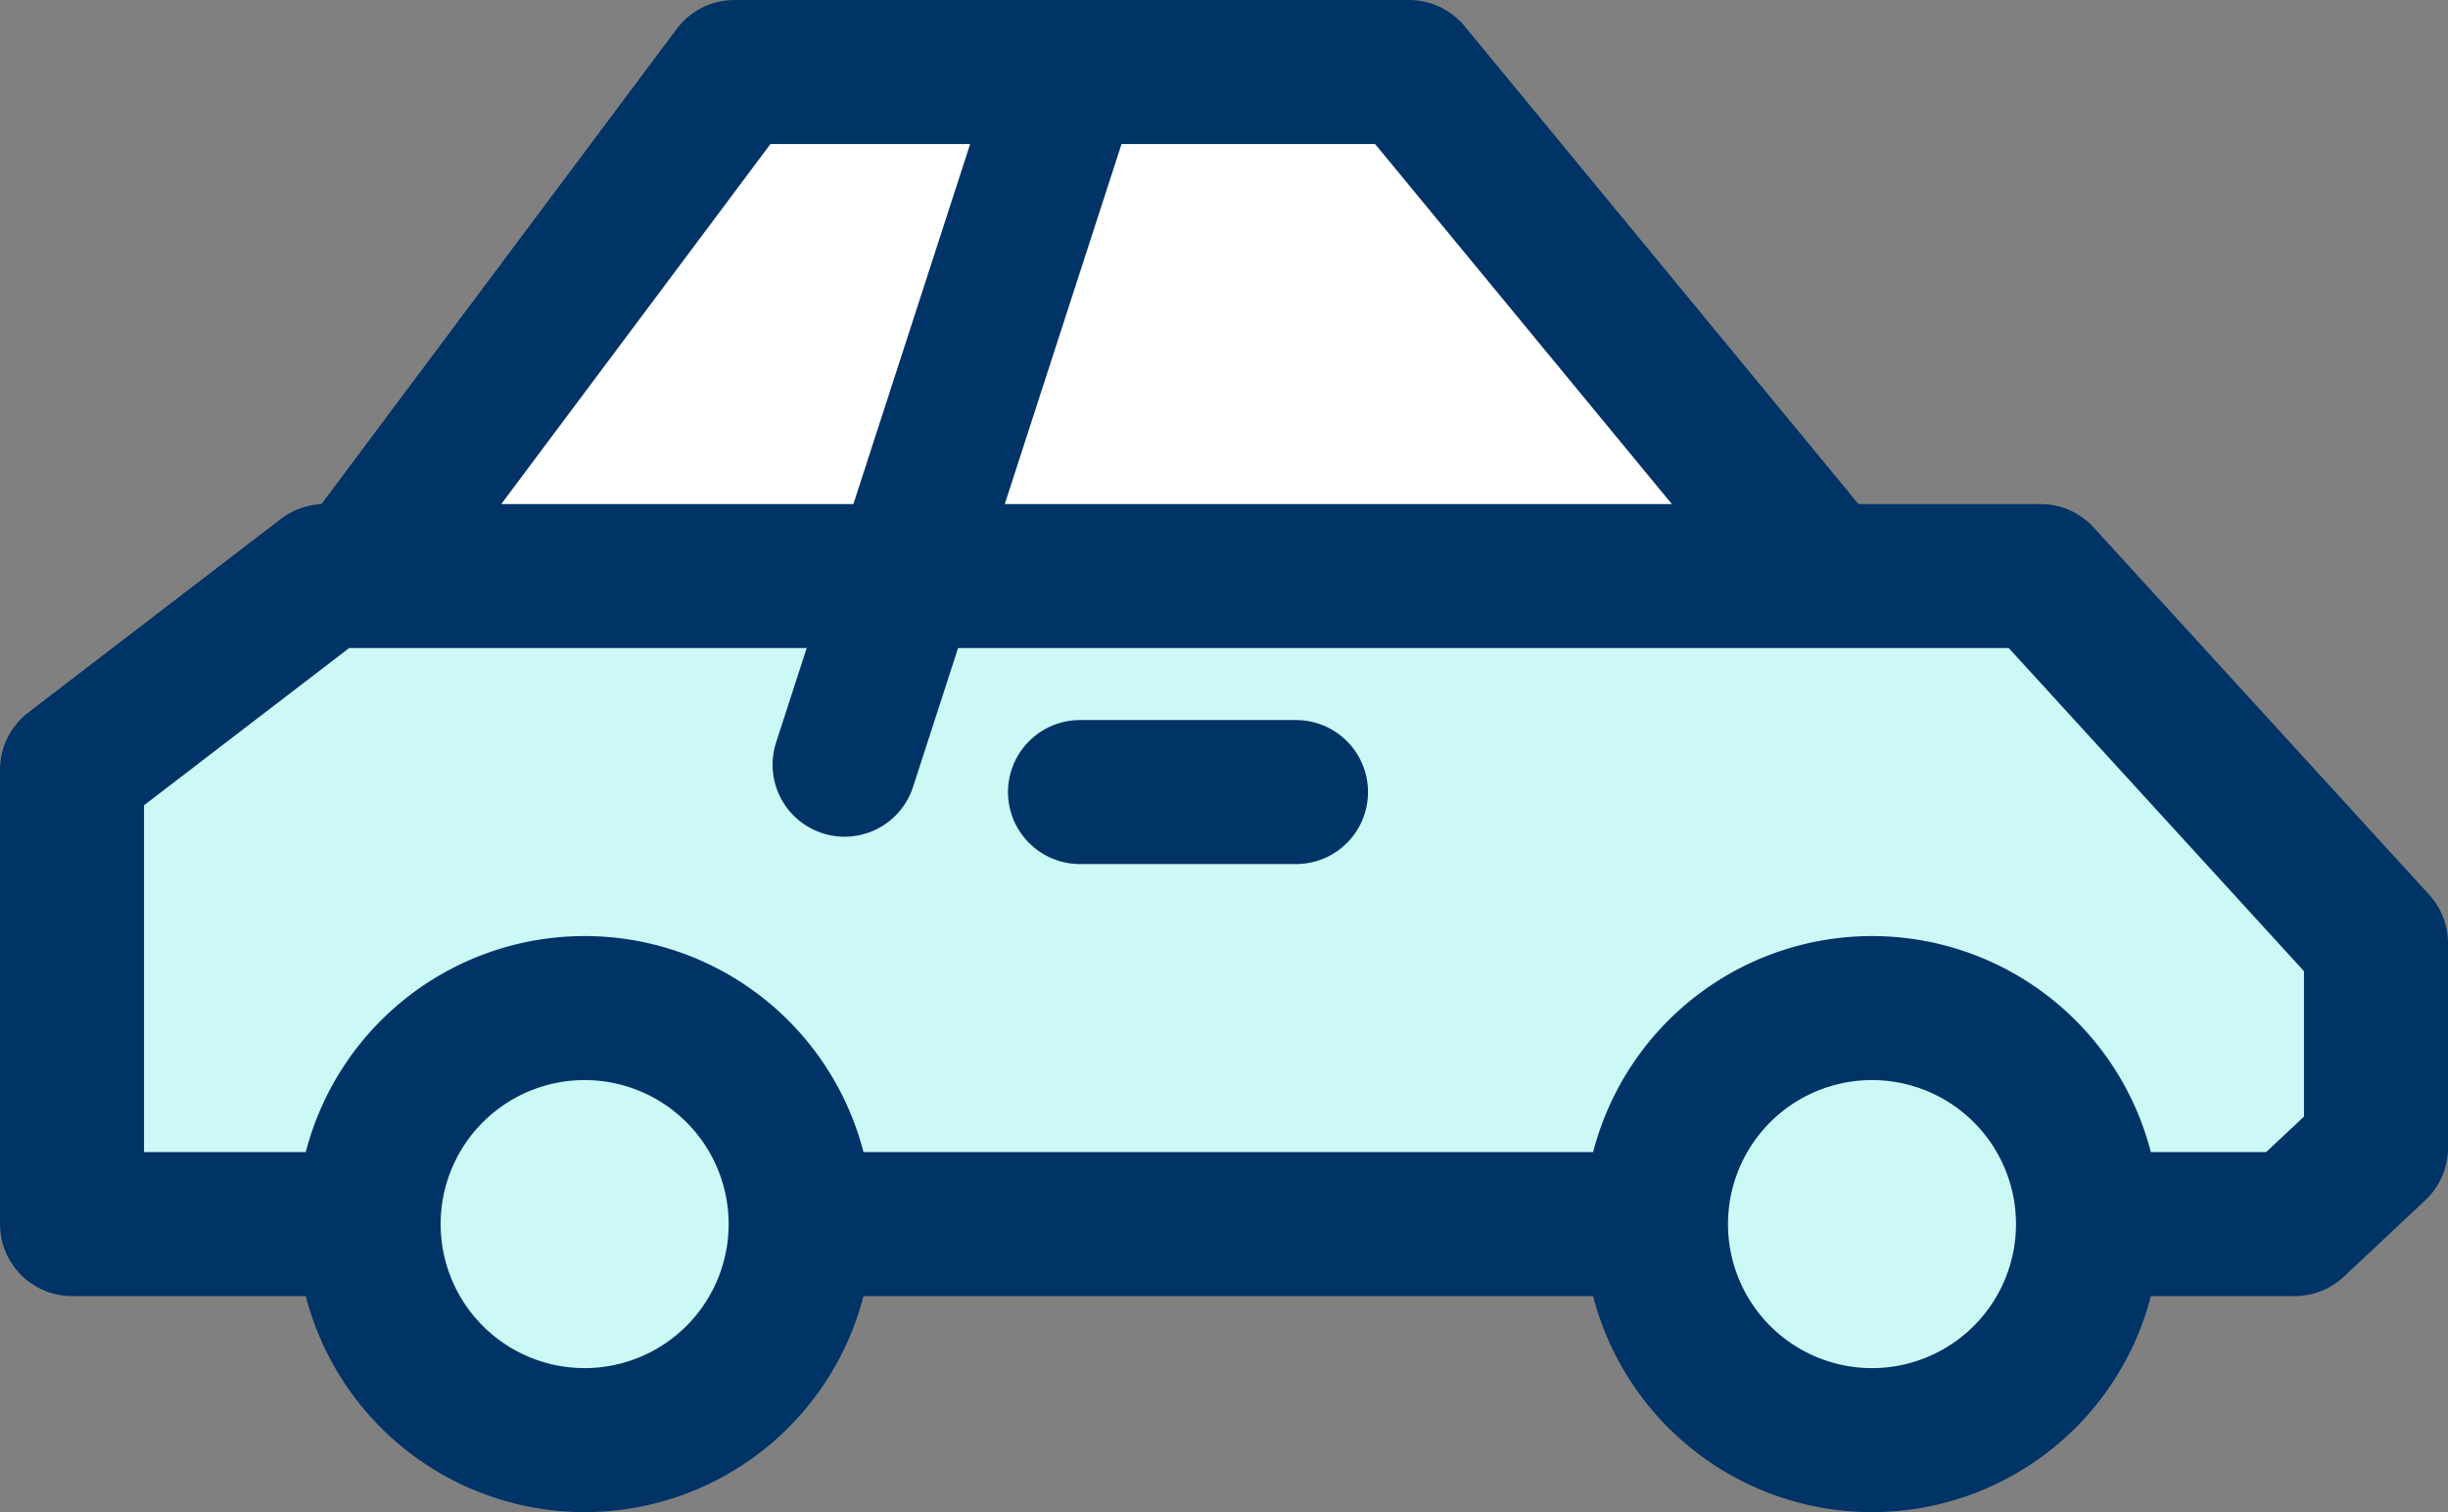 <svg xmlns="http://www.w3.org/2000/svg" viewBox="0 0 34 21"><rect x="0" y="0" width="34" height="21" fill="#808080" stroke="none"/><defs><style>.cls-1{fill:#fff;}.cls-1,.cls-2{stroke:#036;stroke-linecap:round;stroke-linejoin:round;stroke-width:2px;}.cls-2{fill:#ccf8f5;}</style></defs><title>car2</title><g id="Layer_2" data-name="Layer 2"><g id="Elements"><g id="Main"><polyline class="cls-1" points="25.34 8 19.57 1 10.2 1 5.25 7.62"/><polygon class="cls-2" points="18 17 1 17 1 10.69 4.51 8 28.34 8 33 13.1 33 15.94 31.87 17 18 17"/><line class="cls-2" x1="18" y1="11" x2="15" y2="11"/><line class="cls-2" x1="14.85" y1="1" x2="11.73" y2="10.62"/><path class="cls-2" d="M5.12,17a3,3,0,1,1,3,3A3,3,0,0,1,5.12,17Z"/><path class="cls-2" d="M23,17a3,3,0,1,1,3,3A3,3,0,0,1,23,17Z"/></g></g></g></svg>